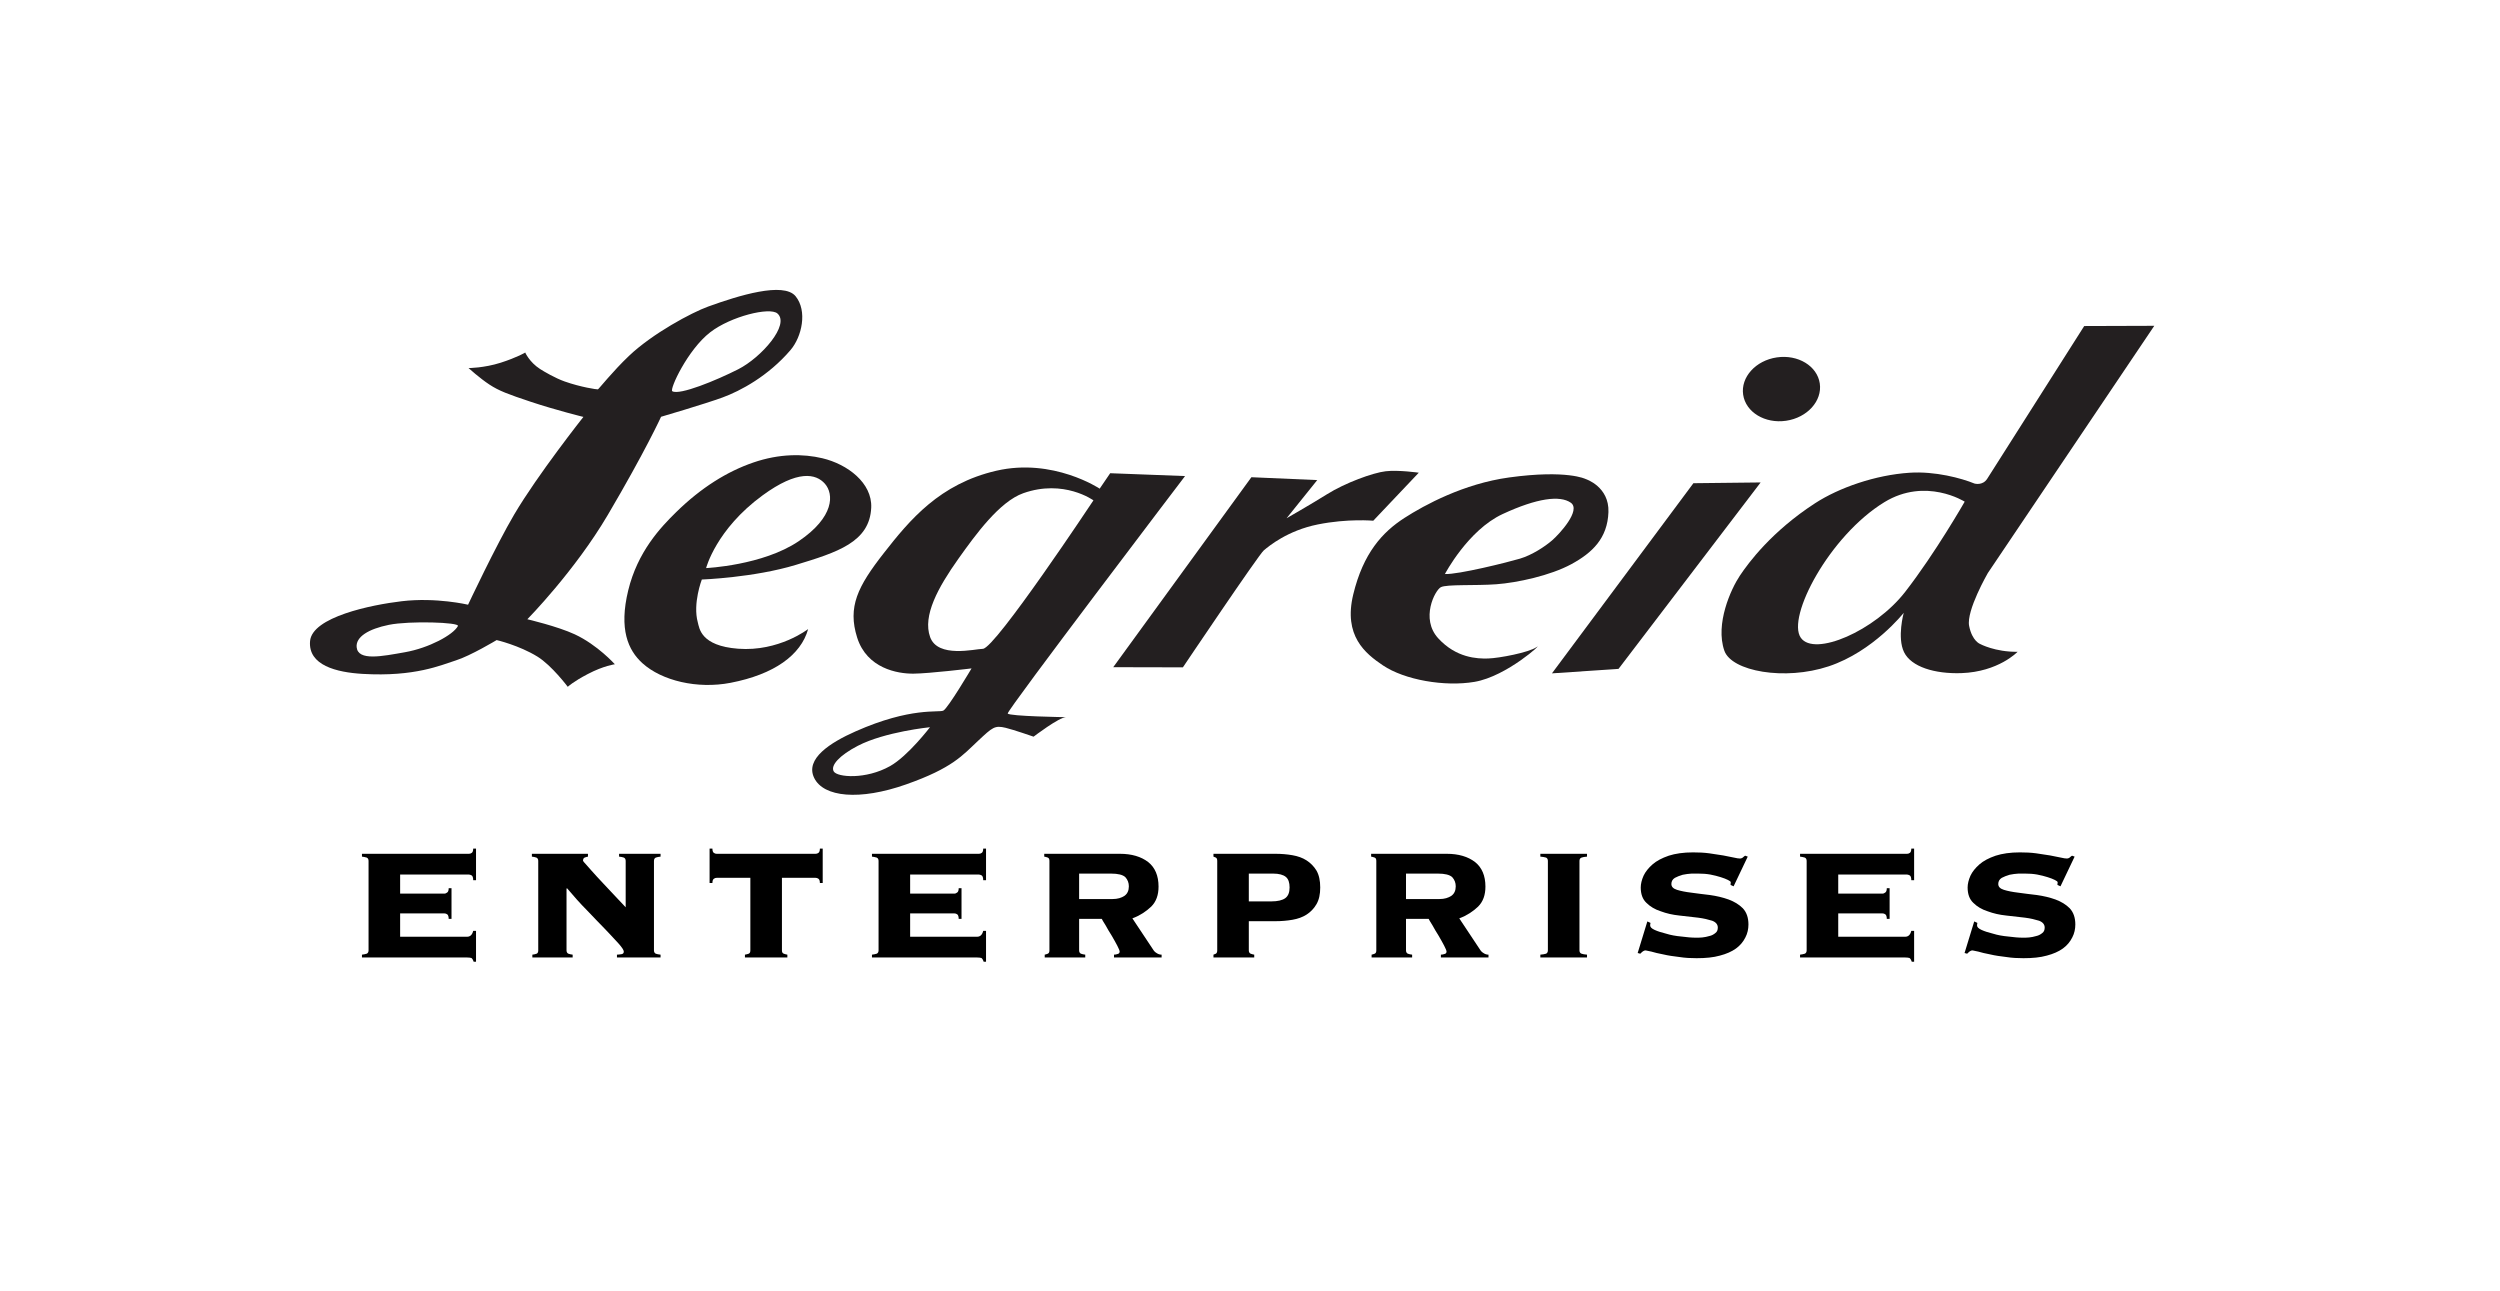 <?xml version="1.0" encoding="UTF-8" standalone="no"?>
<!DOCTYPE svg PUBLIC "-//W3C//DTD SVG 1.1//EN" "http://www.w3.org/Graphics/SVG/1.1/DTD/svg11.dtd">
<svg width="100%" height="100%" viewBox="0 0 3840 1983" version="1.1" xmlns="http://www.w3.org/2000/svg" xmlns:xlink="http://www.w3.org/1999/xlink" xml:space="preserve" xmlns:serif="http://www.serif.com/" style="fill-rule:evenodd;clip-rule:evenodd;stroke-linejoin:round;stroke-miterlimit:2;">
    <g transform="matrix(1,0,0,1,-11304.2,-2640.39)">
        <g id="Artboard1" transform="matrix(1,0,0,0.918,11304.2,2640.39)">
            <rect x="0" y="0" width="3840" height="2160" style="fill:none;"/>
            <g transform="matrix(1.244,0,0,1.355,-5694.23,-69.339)">
                <g transform="matrix(290.996,0,0,290.996,5006.52,1233.51)">
                    <path d="M0.507,-0.088C0.52,-0.088 0.529,-0.096 0.533,-0.113L0.545,-0.113L0.545,0.018L0.535,0.018C0.532,0.009 0.528,0.003 0.525,0.002C0.521,0.001 0.515,-0 0.507,-0L0.061,-0L0.061,-0.012C0.068,-0.013 0.075,-0.014 0.081,-0.016C0.086,-0.018 0.089,-0.023 0.089,-0.03L0.089,-0.41C0.089,-0.417 0.086,-0.422 0.081,-0.424C0.075,-0.426 0.068,-0.427 0.061,-0.428L0.061,-0.44L0.515,-0.44C0.519,-0.44 0.523,-0.441 0.527,-0.444C0.531,-0.447 0.533,-0.453 0.533,-0.462L0.545,-0.462L0.545,-0.328L0.533,-0.328C0.533,-0.338 0.531,-0.345 0.527,-0.348C0.523,-0.35 0.519,-0.352 0.515,-0.352L0.223,-0.352L0.223,-0.271L0.411,-0.271C0.415,-0.271 0.419,-0.273 0.423,-0.276C0.427,-0.279 0.429,-0.285 0.429,-0.294L0.441,-0.294L0.441,-0.164L0.429,-0.164C0.429,-0.173 0.427,-0.18 0.423,-0.183C0.419,-0.186 0.415,-0.187 0.411,-0.187L0.223,-0.187L0.223,-0.088L0.507,-0.088Z" style="fill-rule:nonzero;"/>
                </g>
                <g transform="matrix(290.996,0,0,290.996,5216.33,1233.51)">
                    <path d="M0.579,-0.03C0.579,-0.023 0.582,-0.018 0.587,-0.016C0.592,-0.014 0.599,-0.013 0.607,-0.012L0.607,-0L0.422,-0L0.422,-0.012C0.427,-0.012 0.434,-0.013 0.441,-0.014C0.448,-0.015 0.451,-0.019 0.451,-0.025C0.451,-0.031 0.444,-0.042 0.429,-0.059C0.414,-0.075 0.396,-0.095 0.373,-0.119C0.349,-0.143 0.324,-0.17 0.295,-0.2C0.266,-0.229 0.238,-0.261 0.21,-0.294L0.208,-0.292L0.208,-0.03C0.208,-0.023 0.211,-0.018 0.216,-0.016C0.221,-0.014 0.227,-0.013 0.234,-0.012L0.234,-0L0.063,-0L0.063,-0.012C0.07,-0.013 0.076,-0.014 0.081,-0.016C0.086,-0.018 0.088,-0.023 0.088,-0.03L0.088,-0.41C0.088,-0.417 0.085,-0.422 0.08,-0.424C0.075,-0.426 0.068,-0.427 0.061,-0.428L0.061,-0.44L0.299,-0.44L0.299,-0.428C0.294,-0.427 0.29,-0.426 0.285,-0.424C0.28,-0.422 0.278,-0.417 0.278,-0.41C0.278,-0.409 0.284,-0.402 0.295,-0.39C0.306,-0.377 0.32,-0.362 0.337,-0.343C0.354,-0.324 0.374,-0.304 0.395,-0.281C0.416,-0.258 0.438,-0.236 0.459,-0.213L0.459,-0.41C0.459,-0.417 0.456,-0.422 0.451,-0.424C0.446,-0.426 0.439,-0.427 0.431,-0.428L0.431,-0.44L0.607,-0.44L0.607,-0.428C0.599,-0.427 0.592,-0.426 0.587,-0.424C0.582,-0.422 0.579,-0.417 0.579,-0.41L0.579,-0.03Z" style="fill-rule:nonzero;"/>
                </g>
                <g transform="matrix(290.996,0,0,290.996,5442.44,1233.51)">
                    <path d="M0.488,-0.44C0.492,-0.44 0.496,-0.441 0.5,-0.444C0.504,-0.447 0.506,-0.453 0.506,-0.462L0.518,-0.462L0.518,-0.316L0.506,-0.316C0.506,-0.325 0.504,-0.331 0.5,-0.334C0.496,-0.337 0.492,-0.338 0.488,-0.338L0.345,-0.338L0.345,-0.03C0.345,-0.023 0.347,-0.018 0.353,-0.016C0.358,-0.014 0.363,-0.013 0.368,-0.012L0.368,-0L0.188,-0L0.188,-0.012C0.193,-0.013 0.199,-0.014 0.204,-0.016C0.209,-0.018 0.211,-0.023 0.211,-0.03L0.211,-0.338L0.068,-0.338C0.064,-0.338 0.06,-0.337 0.056,-0.334C0.052,-0.331 0.05,-0.325 0.05,-0.316L0.038,-0.316L0.038,-0.462L0.05,-0.462C0.05,-0.453 0.052,-0.447 0.056,-0.444C0.06,-0.441 0.064,-0.44 0.068,-0.44L0.488,-0.44Z" style="fill-rule:nonzero;"/>
                </g>
                <g transform="matrix(290.996,0,0,290.996,5636.24,1233.51)">
                    <path d="M0.507,-0.088C0.52,-0.088 0.529,-0.096 0.533,-0.113L0.545,-0.113L0.545,0.018L0.535,0.018C0.532,0.009 0.528,0.003 0.525,0.002C0.521,0.001 0.515,-0 0.507,-0L0.061,-0L0.061,-0.012C0.068,-0.013 0.075,-0.014 0.081,-0.016C0.086,-0.018 0.089,-0.023 0.089,-0.03L0.089,-0.41C0.089,-0.417 0.086,-0.422 0.081,-0.424C0.075,-0.426 0.068,-0.427 0.061,-0.428L0.061,-0.44L0.515,-0.44C0.519,-0.44 0.523,-0.441 0.527,-0.444C0.531,-0.447 0.533,-0.453 0.533,-0.462L0.545,-0.462L0.545,-0.328L0.533,-0.328C0.533,-0.338 0.531,-0.345 0.527,-0.348C0.523,-0.35 0.519,-0.352 0.515,-0.352L0.223,-0.352L0.223,-0.271L0.411,-0.271C0.415,-0.271 0.419,-0.273 0.423,-0.276C0.427,-0.279 0.429,-0.285 0.429,-0.294L0.441,-0.294L0.441,-0.164L0.429,-0.164C0.429,-0.173 0.427,-0.18 0.423,-0.183C0.419,-0.186 0.415,-0.187 0.411,-0.187L0.223,-0.187L0.223,-0.088L0.507,-0.088Z" style="fill-rule:nonzero;"/>
                </g>
                <g transform="matrix(290.996,0,0,290.996,5846.05,1233.51)">
                    <path d="M0.361,-0.248C0.382,-0.248 0.399,-0.253 0.412,-0.262C0.424,-0.271 0.43,-0.284 0.43,-0.302C0.43,-0.317 0.425,-0.33 0.415,-0.341C0.404,-0.351 0.384,-0.356 0.354,-0.356L0.219,-0.356L0.219,-0.248L0.361,-0.248ZM0.093,-0.41C0.093,-0.417 0.091,-0.422 0.086,-0.424C0.081,-0.426 0.076,-0.427 0.071,-0.428L0.071,-0.44L0.392,-0.44C0.442,-0.44 0.482,-0.428 0.512,-0.405C0.541,-0.382 0.556,-0.347 0.556,-0.301C0.556,-0.265 0.546,-0.237 0.525,-0.216C0.503,-0.195 0.477,-0.178 0.445,-0.166L0.534,-0.032C0.537,-0.027 0.542,-0.022 0.549,-0.018C0.555,-0.014 0.562,-0.012 0.569,-0.012L0.569,-0L0.367,-0L0.367,-0.012C0.372,-0.012 0.377,-0.013 0.383,-0.015C0.388,-0.016 0.391,-0.02 0.391,-0.025C0.391,-0.028 0.388,-0.037 0.381,-0.05C0.374,-0.063 0.366,-0.078 0.357,-0.093C0.347,-0.108 0.339,-0.123 0.331,-0.137C0.322,-0.151 0.317,-0.16 0.315,-0.164L0.219,-0.164L0.219,-0.03C0.219,-0.023 0.222,-0.018 0.227,-0.016C0.232,-0.014 0.238,-0.013 0.245,-0.012L0.245,-0L0.073,-0L0.073,-0.012C0.077,-0.013 0.081,-0.014 0.086,-0.016C0.091,-0.018 0.093,-0.023 0.093,-0.03L0.093,-0.41Z" style="fill-rule:nonzero;"/>
                </g>
                <g transform="matrix(290.996,0,0,290.996,6055.86,1233.51)">
                    <path d="M0.313,-0.238C0.341,-0.238 0.361,-0.243 0.373,-0.252C0.385,-0.261 0.391,-0.276 0.391,-0.297C0.391,-0.318 0.386,-0.333 0.375,-0.342C0.364,-0.351 0.346,-0.356 0.321,-0.356L0.218,-0.356L0.218,-0.238L0.313,-0.238ZM0.084,-0.41C0.084,-0.417 0.082,-0.422 0.078,-0.424C0.073,-0.426 0.07,-0.427 0.068,-0.428L0.068,-0.44L0.331,-0.44C0.356,-0.44 0.38,-0.438 0.403,-0.434C0.426,-0.43 0.446,-0.423 0.463,-0.412C0.48,-0.401 0.494,-0.387 0.505,-0.369C0.516,-0.35 0.521,-0.326 0.521,-0.297C0.521,-0.268 0.516,-0.245 0.505,-0.226C0.494,-0.207 0.48,-0.193 0.463,-0.182C0.446,-0.171 0.426,-0.164 0.403,-0.16C0.38,-0.156 0.356,-0.154 0.331,-0.154L0.218,-0.154L0.218,-0.03C0.218,-0.023 0.221,-0.018 0.226,-0.016C0.231,-0.014 0.236,-0.013 0.241,-0.012L0.241,-0L0.068,-0L0.068,-0.012C0.07,-0.013 0.073,-0.014 0.078,-0.016C0.082,-0.018 0.084,-0.023 0.084,-0.03L0.084,-0.41Z" style="fill-rule:nonzero;"/>
                </g>
                <g transform="matrix(290.996,0,0,290.996,6249.66,1233.51)">
                    <path d="M0.361,-0.248C0.382,-0.248 0.399,-0.253 0.412,-0.262C0.424,-0.271 0.43,-0.284 0.43,-0.302C0.43,-0.317 0.425,-0.33 0.415,-0.341C0.404,-0.351 0.384,-0.356 0.354,-0.356L0.219,-0.356L0.219,-0.248L0.361,-0.248ZM0.093,-0.41C0.093,-0.417 0.091,-0.422 0.086,-0.424C0.081,-0.426 0.076,-0.427 0.071,-0.428L0.071,-0.44L0.392,-0.44C0.442,-0.44 0.482,-0.428 0.512,-0.405C0.541,-0.382 0.556,-0.347 0.556,-0.301C0.556,-0.265 0.546,-0.237 0.525,-0.216C0.503,-0.195 0.477,-0.178 0.445,-0.166L0.534,-0.032C0.537,-0.027 0.542,-0.022 0.549,-0.018C0.555,-0.014 0.562,-0.012 0.569,-0.012L0.569,-0L0.367,-0L0.367,-0.012C0.372,-0.012 0.377,-0.013 0.383,-0.015C0.388,-0.016 0.391,-0.02 0.391,-0.025C0.391,-0.028 0.388,-0.037 0.381,-0.05C0.374,-0.063 0.366,-0.078 0.357,-0.093C0.347,-0.108 0.339,-0.123 0.331,-0.137C0.322,-0.151 0.317,-0.16 0.315,-0.164L0.219,-0.164L0.219,-0.03C0.219,-0.023 0.222,-0.018 0.227,-0.016C0.232,-0.014 0.238,-0.013 0.245,-0.012L0.245,-0L0.073,-0L0.073,-0.012C0.077,-0.013 0.081,-0.014 0.086,-0.016C0.091,-0.018 0.093,-0.023 0.093,-0.03L0.093,-0.41Z" style="fill-rule:nonzero;"/>
                </g>
                <g transform="matrix(290.996,0,0,290.996,6459.47,1233.51)">
                    <path d="M0.266,-0.428C0.256,-0.427 0.248,-0.426 0.243,-0.424C0.237,-0.422 0.234,-0.417 0.234,-0.41L0.234,-0.03C0.234,-0.023 0.237,-0.018 0.243,-0.016C0.248,-0.014 0.256,-0.013 0.266,-0.012L0.266,-0L0.068,-0L0.068,-0.012C0.078,-0.013 0.086,-0.014 0.092,-0.016C0.097,-0.018 0.1,-0.023 0.1,-0.03L0.1,-0.41C0.1,-0.417 0.097,-0.422 0.092,-0.424C0.086,-0.426 0.078,-0.427 0.068,-0.428L0.068,-0.44L0.266,-0.44L0.266,-0.428Z" style="fill-rule:nonzero;"/>
                </g>
                <g transform="matrix(290.996,0,0,290.996,6588.38,1233.51)">
                    <path d="M0.092,-0.147C0.092,-0.146 0.092,-0.144 0.092,-0.143C0.091,-0.141 0.091,-0.139 0.091,-0.136C0.091,-0.129 0.097,-0.123 0.11,-0.117C0.123,-0.111 0.139,-0.106 0.159,-0.101C0.178,-0.095 0.2,-0.091 0.223,-0.089C0.246,-0.086 0.267,-0.084 0.287,-0.084C0.293,-0.084 0.301,-0.084 0.312,-0.085C0.322,-0.086 0.332,-0.088 0.342,-0.091C0.352,-0.093 0.361,-0.098 0.368,-0.104C0.375,-0.109 0.378,-0.117 0.378,-0.127C0.378,-0.14 0.37,-0.15 0.354,-0.156C0.338,-0.161 0.318,-0.166 0.294,-0.169C0.269,-0.172 0.243,-0.175 0.215,-0.178C0.186,-0.181 0.16,-0.187 0.136,-0.196C0.111,-0.204 0.091,-0.216 0.075,-0.232C0.059,-0.247 0.051,-0.269 0.051,-0.297C0.051,-0.312 0.055,-0.329 0.063,-0.347C0.071,-0.364 0.084,-0.38 0.101,-0.395C0.118,-0.41 0.141,-0.422 0.17,-0.432C0.198,-0.441 0.232,-0.446 0.273,-0.446C0.297,-0.446 0.32,-0.445 0.342,-0.442C0.363,-0.439 0.383,-0.436 0.401,-0.433C0.418,-0.43 0.433,-0.427 0.446,-0.424C0.458,-0.421 0.467,-0.42 0.472,-0.42C0.477,-0.42 0.482,-0.422 0.485,-0.425C0.488,-0.428 0.491,-0.43 0.494,-0.432L0.505,-0.428L0.445,-0.302L0.432,-0.308C0.432,-0.309 0.433,-0.317 0.433,-0.319C0.433,-0.322 0.429,-0.325 0.421,-0.329C0.413,-0.333 0.403,-0.337 0.39,-0.341C0.377,-0.345 0.362,-0.349 0.346,-0.352C0.329,-0.355 0.312,-0.356 0.295,-0.356C0.289,-0.356 0.28,-0.356 0.267,-0.356C0.254,-0.355 0.242,-0.354 0.229,-0.351C0.216,-0.347 0.205,-0.343 0.196,-0.338C0.186,-0.332 0.181,-0.323 0.181,-0.312C0.181,-0.3 0.189,-0.292 0.205,-0.287C0.221,-0.282 0.241,-0.278 0.266,-0.275C0.29,-0.272 0.316,-0.268 0.345,-0.265C0.373,-0.261 0.399,-0.255 0.424,-0.246C0.448,-0.237 0.468,-0.225 0.484,-0.209C0.5,-0.192 0.508,-0.169 0.508,-0.14C0.508,-0.121 0.504,-0.102 0.495,-0.085C0.486,-0.067 0.473,-0.051 0.455,-0.038C0.437,-0.025 0.414,-0.015 0.387,-0.008C0.359,-0 0.326,0.003 0.288,0.003C0.264,0.003 0.24,0.002 0.215,-0.002C0.19,-0.005 0.168,-0.008 0.147,-0.013C0.126,-0.017 0.109,-0.021 0.096,-0.025C0.082,-0.028 0.074,-0.03 0.072,-0.03C0.067,-0.03 0.063,-0.028 0.06,-0.026C0.056,-0.023 0.052,-0.019 0.049,-0.016L0.038,-0.019L0.079,-0.153L0.092,-0.147Z" style="fill-rule:nonzero;"/>
                </g>
                <g transform="matrix(290.996,0,0,290.996,6782.18,1233.51)">
                    <path d="M0.507,-0.088C0.52,-0.088 0.529,-0.096 0.533,-0.113L0.545,-0.113L0.545,0.018L0.535,0.018C0.532,0.009 0.528,0.003 0.525,0.002C0.521,0.001 0.515,-0 0.507,-0L0.061,-0L0.061,-0.012C0.068,-0.013 0.075,-0.014 0.081,-0.016C0.086,-0.018 0.089,-0.023 0.089,-0.03L0.089,-0.41C0.089,-0.417 0.086,-0.422 0.081,-0.424C0.075,-0.426 0.068,-0.427 0.061,-0.428L0.061,-0.44L0.515,-0.44C0.519,-0.44 0.523,-0.441 0.527,-0.444C0.531,-0.447 0.533,-0.453 0.533,-0.462L0.545,-0.462L0.545,-0.328L0.533,-0.328C0.533,-0.338 0.531,-0.345 0.527,-0.348C0.523,-0.35 0.519,-0.352 0.515,-0.352L0.223,-0.352L0.223,-0.271L0.411,-0.271C0.415,-0.271 0.419,-0.273 0.423,-0.276C0.427,-0.279 0.429,-0.285 0.429,-0.294L0.441,-0.294L0.441,-0.164L0.429,-0.164C0.429,-0.173 0.427,-0.18 0.423,-0.183C0.419,-0.186 0.415,-0.187 0.411,-0.187L0.223,-0.187L0.223,-0.088L0.507,-0.088Z" style="fill-rule:nonzero;"/>
                </g>
                <g transform="matrix(290.996,0,0,290.996,6991.99,1233.51)">
                    <path d="M0.092,-0.147C0.092,-0.146 0.092,-0.144 0.092,-0.143C0.091,-0.141 0.091,-0.139 0.091,-0.136C0.091,-0.129 0.097,-0.123 0.11,-0.117C0.123,-0.111 0.139,-0.106 0.159,-0.101C0.178,-0.095 0.2,-0.091 0.223,-0.089C0.246,-0.086 0.267,-0.084 0.287,-0.084C0.293,-0.084 0.301,-0.084 0.312,-0.085C0.322,-0.086 0.332,-0.088 0.342,-0.091C0.352,-0.093 0.361,-0.098 0.368,-0.104C0.375,-0.109 0.378,-0.117 0.378,-0.127C0.378,-0.14 0.37,-0.15 0.354,-0.156C0.338,-0.161 0.318,-0.166 0.294,-0.169C0.269,-0.172 0.243,-0.175 0.215,-0.178C0.186,-0.181 0.16,-0.187 0.136,-0.196C0.111,-0.204 0.091,-0.216 0.075,-0.232C0.059,-0.247 0.051,-0.269 0.051,-0.297C0.051,-0.312 0.055,-0.329 0.063,-0.347C0.071,-0.364 0.084,-0.38 0.101,-0.395C0.118,-0.41 0.141,-0.422 0.17,-0.432C0.198,-0.441 0.232,-0.446 0.273,-0.446C0.297,-0.446 0.32,-0.445 0.342,-0.442C0.363,-0.439 0.383,-0.436 0.401,-0.433C0.418,-0.43 0.433,-0.427 0.446,-0.424C0.458,-0.421 0.467,-0.42 0.472,-0.42C0.477,-0.42 0.482,-0.422 0.485,-0.425C0.488,-0.428 0.491,-0.43 0.494,-0.432L0.505,-0.428L0.445,-0.302L0.432,-0.308C0.432,-0.309 0.433,-0.317 0.433,-0.319C0.433,-0.322 0.429,-0.325 0.421,-0.329C0.413,-0.333 0.403,-0.337 0.39,-0.341C0.377,-0.345 0.362,-0.349 0.346,-0.352C0.329,-0.355 0.312,-0.356 0.295,-0.356C0.289,-0.356 0.28,-0.356 0.267,-0.356C0.254,-0.355 0.242,-0.354 0.229,-0.351C0.216,-0.347 0.205,-0.343 0.196,-0.338C0.186,-0.332 0.181,-0.323 0.181,-0.312C0.181,-0.3 0.189,-0.292 0.205,-0.287C0.221,-0.282 0.241,-0.278 0.266,-0.275C0.29,-0.272 0.316,-0.268 0.345,-0.265C0.373,-0.261 0.399,-0.255 0.424,-0.246C0.448,-0.237 0.468,-0.225 0.484,-0.209C0.5,-0.192 0.508,-0.169 0.508,-0.14C0.508,-0.121 0.504,-0.102 0.495,-0.085C0.486,-0.067 0.473,-0.051 0.455,-0.038C0.437,-0.025 0.414,-0.015 0.387,-0.008C0.359,-0 0.326,0.003 0.288,0.003C0.264,0.003 0.24,0.002 0.215,-0.002C0.19,-0.005 0.168,-0.008 0.147,-0.013C0.126,-0.017 0.109,-0.021 0.096,-0.025C0.082,-0.028 0.074,-0.03 0.072,-0.03C0.067,-0.03 0.063,-0.028 0.06,-0.026C0.056,-0.023 0.052,-0.019 0.049,-0.016L0.038,-0.019L0.079,-0.153L0.092,-0.147Z" style="fill-rule:nonzero;"/>
                </g>
            </g>
            <g transform="matrix(1.533,0,0,1.67,476.081,484.87)">
                <path d="M46.796,358.098C48.186,372.17 72.247,367.19 95.232,363.13C119.144,358.906 143.509,345.786 148.261,336.897C150.272,333.135 99.762,331.51 79.101,335.693C58.743,339.814 45.774,347.75 46.796,358.098ZM363.042,101.616C370.213,106.001 407.428,90.642 429.053,79.655C452.392,67.798 481.21,34.868 468.386,23.732C460.671,17.033 421.646,26.649 401.051,42.566C378.417,60.058 360.108,99.823 363.042,101.616ZM158.885,78.433C158.885,78.433 174.37,78.405 191.144,73.061C206.796,68.074 217.295,62.313 215.613,62.731C215.613,62.731 219.809,72.459 230.594,79.395C234.554,81.942 245.757,88.516 255.201,91.859C271.475,97.62 287.544,99.927 288.525,99.775C289.224,99.666 303.327,81.714 319.756,66.13C343.338,43.76 382.327,22.852 398.989,16.814C429.337,5.816 474.6,-8.229 486.587,6.458C498.574,21.144 493.002,46.944 481.469,60.433C459.298,86.363 431.342,101.365 413.194,107.967C395.046,114.568 351.8,127.239 351.8,127.239C351.8,127.239 336.361,161.182 298.453,225.539C265.205,281.987 217.818,330.095 217.818,330.095C217.818,330.095 248.107,337.204 265.257,345.17C288.172,355.815 305.495,375.198 305.495,375.198C305.495,375.198 294.433,376.603 278.468,384.942C263.562,392.727 258.321,397.782 258.321,397.782C258.321,397.782 242.229,376.325 227.92,367.514C209.559,356.207 187.067,350.956 187.067,350.956C187.067,350.956 160.821,366.752 146.148,371.349C131.475,375.946 105.393,387.95 52.767,384.841C26.633,383.297 -1.88,376.306 0.097,352.064C2.075,327.823 61.508,315.642 91.945,312.039C126.531,307.944 158.429,315.529 158.429,315.529C158.429,315.529 186.253,256.383 204.65,225.156C228.119,185.32 273.981,127.37 273.981,127.37C273.981,127.37 246.59,120.644 221.382,112.256C198.255,104.561 189.427,101.246 179.846,94.979C170.264,88.712 158.885,78.433 158.885,78.433Z" style="fill:rgb(35,31,32);fill-rule:nonzero;"/>
                <path d="M489.669,251.92C525.626,227.616 524.984,204.595 515.986,194.349C506.988,184.104 488.666,180.278 453.48,206.002C406.832,240.106 396.936,278.832 396.936,278.832C396.936,278.832 453.711,276.223 489.669,251.92ZM421.398,393.787C387.962,400.237 352.552,391.621 333.252,374.249C318.632,361.091 309.491,339.958 318.873,301.257C328.254,262.556 351.031,238.347 366.937,222.769C391.987,198.236 417.978,182.081 444.237,173.061C470.497,164.041 494.302,164.255 513.403,168.78C538.636,174.759 563.447,193.539 562.371,218.23C560.857,252.964 528.191,263.038 486.893,275.613C444.963,288.381 392.64,290.299 392.64,290.299C392.64,290.299 383.389,314.284 388.617,333.237C390.191,338.944 391.29,356.757 429.042,359.63C469.86,362.737 499.188,339.892 499.188,339.892C491.891,366.058 465.064,385.364 421.398,393.787Z" style="fill:rgb(35,31,32);fill-rule:nonzero;"/>
                <path d="M621.257,438.266C621.257,438.266 576.135,442.778 548.913,456.917C530.491,466.486 521.366,476.66 524.805,482.558C528.244,488.455 556.878,490.932 581.288,477.212C599.257,467.113 621.257,438.266 621.257,438.266ZM785.022,210.975C785.022,210.975 755.39,189.419 714.712,203.812C690.942,212.222 666.946,245.251 649.704,269.521C629.309,298.23 613.7,326.703 621.398,347.978C629.095,369.253 666.093,359.909 674.264,359.72C686.594,359.435 785.022,210.975 785.022,210.975ZM801.807,183.784L876.821,186.636C876.821,186.636 698.024,421.705 699.133,424.524C700.243,427.344 757.51,428.213 757.51,428.213C750.525,428.32 725.045,447.742 725.045,447.742C725.045,447.742 705.144,440.807 697.145,438.881C686.07,436.215 684.019,438.266 669.435,451.893C653.97,466.344 644.026,479.119 597.325,495.565C550.623,512.011 514.648,508.394 505.223,489.097C495.797,469.8 521.672,453.527 546.668,442.449C602.35,417.771 630.003,423.901 634.618,421.638C639.233,419.375 662.898,379.345 662.898,379.345C662.898,379.345 620.631,384.487 604.613,384.612C588.594,384.736 558.036,379.302 548.29,348.494C538.543,317.687 548.878,297.196 574.964,263.84C601.05,230.485 630.949,194.421 687.771,181.289C744.593,168.158 791.28,199.253 791.28,199.253L801.807,183.784Z" style="fill:rgb(35,31,32);fill-rule:nonzero;"/>
                <path d="M943.286,187.797L804.853,378.127L874.646,378.287C874.646,378.287 950.588,265.392 955.702,261.099C960.815,256.804 979.56,241.195 1009.8,235.119C1040.03,229.044 1065.39,231.378 1065.39,231.378L1111,183.269C1111,183.269 1090.6,180.329 1077.81,181.826C1065.02,183.322 1037.37,193.385 1019.01,204.875C1002.59,215.147 978.545,228.889 978.545,228.889L1009.27,190.666L943.286,187.797Z" style="fill:rgb(35,31,32);fill-rule:nonzero;"/>
                <path d="M1212.37,269.384C1224.43,265.803 1237.33,257.332 1244.58,251.076C1251.83,244.822 1274.02,220.741 1263.26,213.293C1252.5,205.845 1229.8,208.553 1195.02,224.697C1160.24,240.84 1137.18,284.797 1137.18,284.797C1150.7,285.385 1200.31,272.966 1212.37,269.384ZM1096.67,228.565C1116.84,215.583 1156.1,194.263 1201.54,188.027C1259.73,180.04 1278.25,189.629 1278.25,189.629C1278.25,189.629 1301.94,197.159 1301.03,222.737C1300.11,248.975 1284.89,263.505 1263.87,274.908C1242.84,286.312 1209.68,293.492 1188.67,295.042C1167.67,296.593 1139,294.935 1133.12,297.964C1127.24,300.993 1112.45,329.502 1130.48,349.174C1148.51,368.845 1169.41,369.754 1180.51,369.415C1191.61,369.077 1221.42,363.393 1229.05,357.976C1236.68,352.56 1199.51,387.272 1166.83,392.831C1136.77,397.944 1096.64,390.815 1075.1,376.328C1057.33,364.379 1035.33,346.679 1045.34,305.234C1055.36,263.789 1074.63,242.748 1096.67,228.565Z" style="fill:rgb(35,31,32);fill-rule:nonzero;"/>
                <path d="M1512.79,93.837C1510.21,76.307 1490.93,64.625 1469.73,67.743C1448.53,70.862 1433.43,87.601 1436.01,105.131C1438.59,122.661 1457.87,134.344 1479.07,131.225C1500.27,128.106 1515.37,111.367 1512.79,93.837ZM1386.16,193.796L1453.53,193.031L1311.14,379.817L1244.43,384.307L1386.16,193.796Z" style="fill:rgb(35,31,32);fill-rule:nonzero;"/>
                <path d="M1657.99,212.288C1657.99,212.288 1618.94,187.471 1577.5,212.792C1522.46,246.428 1479.34,328.131 1493.78,348.65C1507.41,368.027 1567.98,341.714 1598.32,302.693C1628.66,263.671 1657.99,212.288 1657.99,212.288ZM1777.73,36.322L1847.95,36.091L1681.16,283.815C1681.16,283.815 1659.4,321.464 1662.43,336.788C1665.46,352.112 1673.55,354.927 1673.55,354.927C1673.55,354.927 1688.39,362.963 1710.98,362.714C1710.98,362.714 1691.84,382.821 1654.62,384.077C1627.96,384.977 1604.4,377.787 1597.23,363.105C1590.07,348.423 1596.89,323.674 1596.89,323.674C1596.89,323.674 1566.47,362.383 1521.68,377.27C1477.72,391.882 1424.36,382.277 1417.17,361.597C1407.83,334.752 1423.84,299.725 1432.63,286.558C1441.41,273.39 1464.75,241.968 1508.05,213.878C1532.15,198.248 1568.45,185.558 1602.79,183.302C1628.45,181.618 1654.87,188.833 1667.81,194.136C1667.81,194.136 1675.92,196.542 1680.54,189.352C1686.35,180.322 1777.73,36.322 1777.73,36.322Z" style="fill:rgb(35,31,32);fill-rule:nonzero;"/>
            </g>
        </g>
    </g>
</svg>
